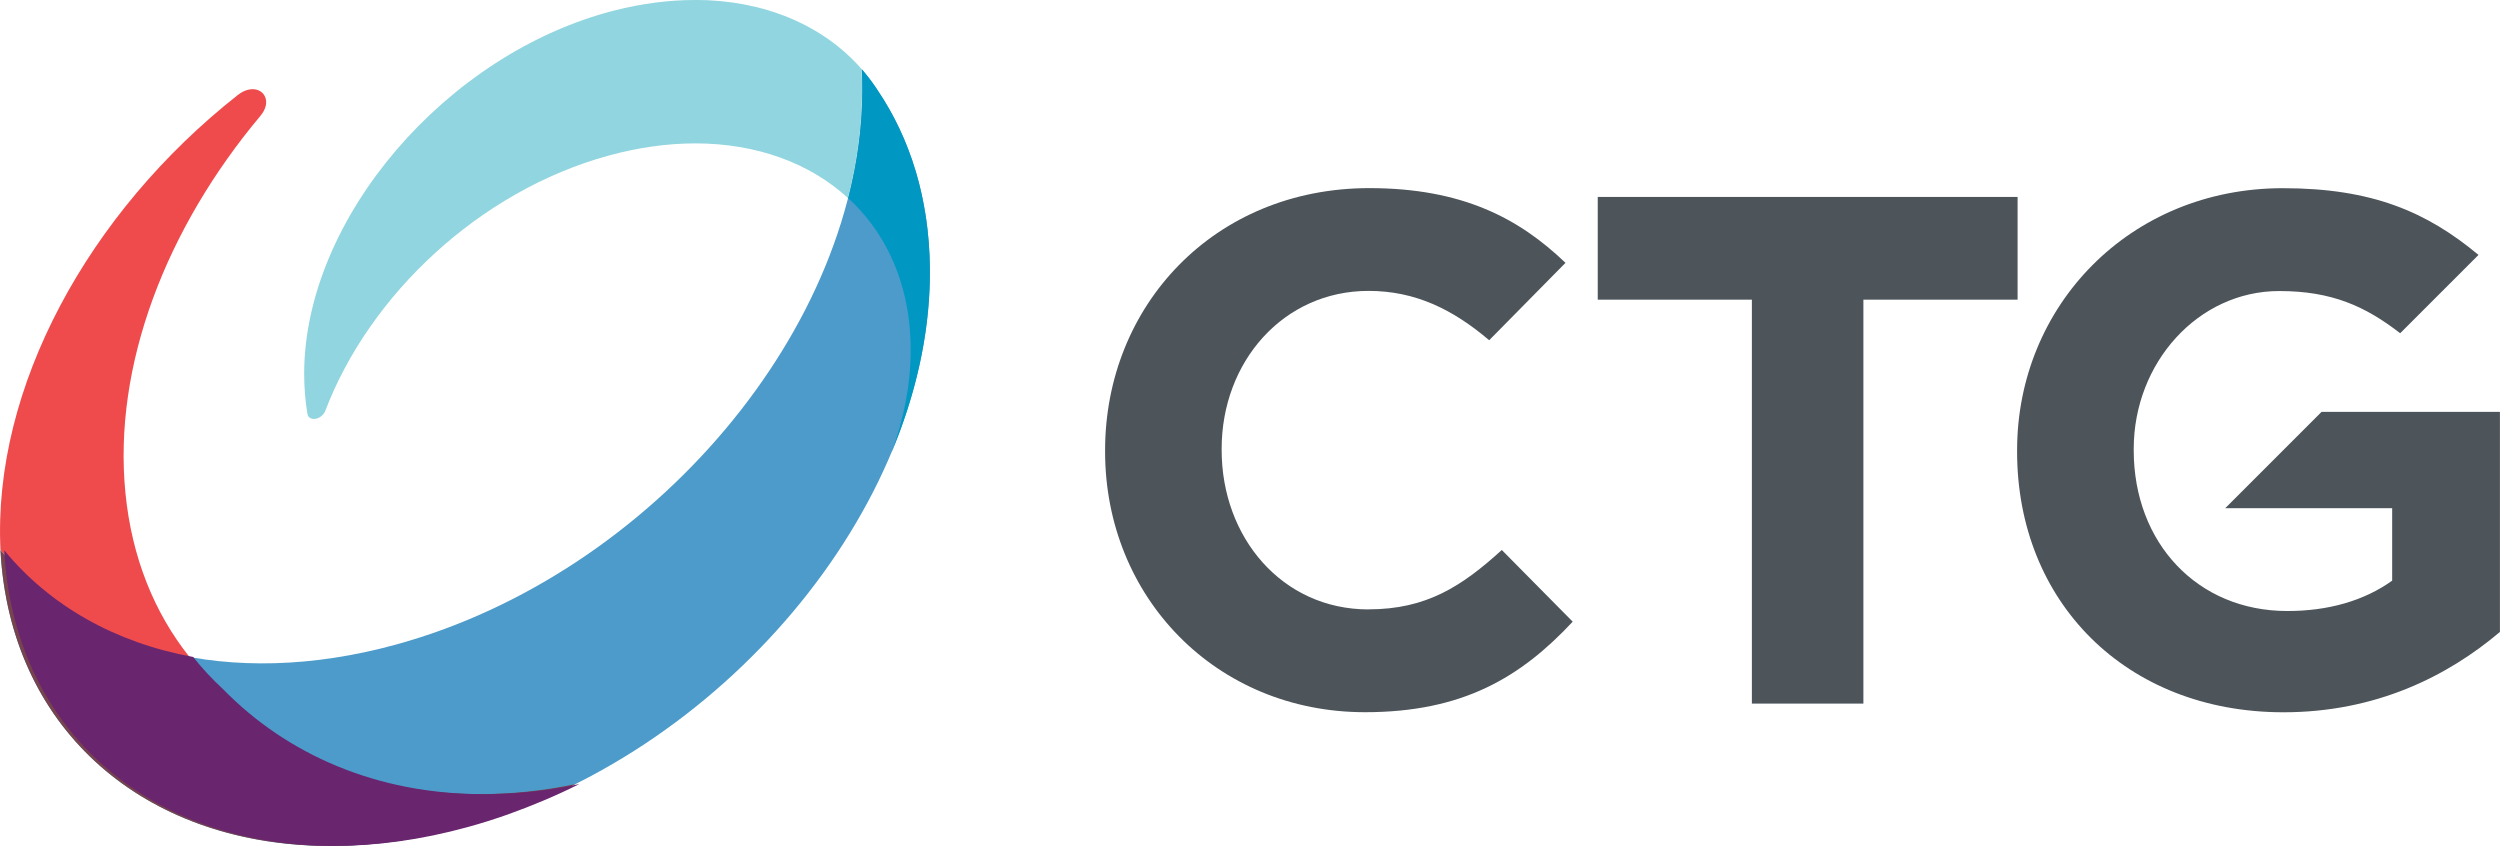 <svg id="a" xmlns="http://www.w3.org/2000/svg" viewBox="0 0 346.6 117.28">
<defs>
<style>
                    .b {
                        fill: #69266f;
                    }

                    .b, .c, .d, .e, .f, .g, .h {
                        stroke-width: 0px;
                    }

                    .c {
                        fill: #4d555b;
                    }

                    .d {
                        fill: #0098c3;
                    }

                    .e {
                        fill: #f04b4c;
                    }

                    .f {
                        fill: #77434c;
                    }

                    .g {
                        fill: #90d5df;
                    }

                    .h {
                        fill: #4c9bcb;
                    }
                </style>
</defs>
<path class="h" d="M119.47,9.58c.05,1,.08,1.93.07,2.96-.09,32.66-29.02,67.05-64.63,76.82-23.23,6.38-43.55.71-54.85-13.08,1.65,30.76,29.74,47.85,64.23,38.39,35.61-9.77,64.54-44.17,64.63-76.82.03-11.35-3.43-20.92-9.45-28.27Z"></path>
<path class="g" d="M96.33,0c-3.53,0-7.26.47-11.13,1.45-23.34,5.94-42.97,28.87-43.03,50.29,0,1.96.15,3.84.45,5.63.08.49.46.71.9.71.59,0,1.31-.41,1.58-1.13,6.12-16.07,21.39-30.47,39.24-35.37,4.19-1.15,8.24-1.7,12.05-1.7,8.51,0,15.89,2.73,21.17,7.57,1.27-4.95,1.95-9.96,1.96-14.92,0-1-.02-1.98-.07-2.96-5.34-6.09-13.51-9.58-23.14-9.58Z"></path>
<path class="d" d="M128.92,37.66v-.03s0-.02,0-.03c0,0,0-.02,0-.03,0-.01,0-.02,0-.03,0-.01,0-.02,0-.03,0-.01,0-.02,0-.03,0-.01,0-.02,0-.03,0,0,0-.01,0-.02,0-.03,0-.06,0-.08,0,0,0,0,0-.01,0-.01,0-.03,0-.04,0,0,0-.01,0-.02,0-.02,0-.03,0-.05,0,0,0,0,0-.01,0-.02,0-.03,0-.05,0,0,0,0,0-.01-.1-9.6-2.71-17.95-7.26-24.69l-.08-.12s-.11-.17-.17-.26c-.59-.88-1.24-1.71-1.93-2.5.05.97.08,1.96.07,2.96-.01,4.96-.69,9.97-1.96,14.92,3.29,3.01,5.76,6.84,7.21,11.35.96,2.98,1.47,6.25,1.46,9.77-.01,4.75-.97,9.57-2.7,14.24,3.34-7.93,5.25-16.18,5.36-24.33,0,0,0,0,0,0,0-.01,0-.03,0-.04,0,0,0,0,0,0,0-.01,0-.03,0-.04,0,0,0,0,0,0,0-.01,0-.03,0-.04,0,0,0,0,0-.01,0-.01,0-.02,0-.04,0,0,0,0,0-.01,0-.01,0-.02,0-.03,0,0,0-.01,0-.02,0-.01,0-.02,0-.03,0,0,0-.01,0-.02,0,0,0-.02,0-.03,0,0,0-.01,0-.02,0,0,0-.02,0-.03,0,0,0-.02,0-.02,0,0,0-.01,0-.02,0,0,0-.02,0-.03,0,0,0-.02,0-.03,0,0,0-.01,0-.02,0,0,0-.02,0-.02,0,0,0-.02,0-.03,0,0,0,0,0-.02,0-.03,0-.05,0-.08,0-.02,0-.04,0-.06v-.02s0-.03,0-.04v-.03s0-.02,0-.04Z"></path>
<path class="e" d="M35.01,12.37c-.62,0-1.32.24-2.04.8C12.3,29.44-1.06,53.75.07,76.28c6.29,7.67,15.37,12.82,26.19,14.79-4.85-6.1-7.99-13.76-8.87-22.73-1.74-17.69,5.66-36.7,18.71-52.27,1.59-1.9.6-3.71-1.09-3.71Z"></path>
<path class="f" d="M.07,76.28c.04.78.1,1.56.17,2.34,2.36,23.67,20.81,38.66,45.55,38.66,5.86,0,12.07-.84,18.51-2.61,1.91-.52,3.8-1.12,5.67-1.78,3.36-1.21,6.66-2.59,9.83-4.19-4.61.98-9.09,1.4-13.37,1.4-14.71,0-27.21-5.52-36.03-14.56-1.49-1.38-2.88-2.86-4.14-4.46-10.82-1.97-19.9-7.13-26.19-14.79"></path>
<path class="b" d="M66.95,110.1c-14.71,0-27.21-5.52-36.03-14.56-1.49-1.38-2.88-2.86-4.14-4.46-10.82-1.97-19.9-7.13-26.19-14.79.04.79.1,1.58.17,2.36,2.38,23.65,20.82,38.63,45.55,38.63,5.86,0,12.07-.84,18.51-2.61,1.91-.52,3.8-1.12,5.66-1.78,3.36-1.21,6.66-2.59,9.84-4.19-4.61.98-9.09,1.4-13.37,1.4Z"></path>
<path class="c" d="M242.89,41.55h-21.38s0-14.25,0-14.25h58.21s0,14.25,0,14.25h-21.38s0,56,0,56h-15.46s0-56,0-56Z"></path>
<path class="c" d="M321.85,57.11l-13.35,13.35h23.15s0,10.04,0,10.04c-3.91,2.81-8.93,4.22-14.55,4.21-12.45,0-21.28-9.44-21.28-22.28v-.2c0-11.94,8.93-21.88,20.17-21.88,7.32,0,11.96,2.13,16.77,5.85l10.86-10.86c-7.18-5.97-14.75-9.25-27.13-9.25-21.28,0-36.84,16.36-36.84,36.33v.2c0,20.78,15.05,36.13,36.93,36.13,12.85,0,22.78-5.02,30.01-11.14v-30.51s-24.75,0-24.75,0Z"></path>
<path class="c" d="M189.74,84.49c-12.04,0-20.37-10.04-20.37-22.08v-.2c0-12.04,8.53-21.88,20.37-21.88,6.49,0,11.69,2.57,16.72,6.84l10.58-10.73c-6.43-6.16-14.28-10.35-27.19-10.36-21.58,0-36.63,16.36-36.64,36.33v.2c0,20.17,15.36,36.13,36.03,36.13,13.55,0,21.58-4.82,28.8-12.55l-9.83-9.94c-5.52,5.02-10.44,8.23-18.47,8.23Z"></path>
</svg>